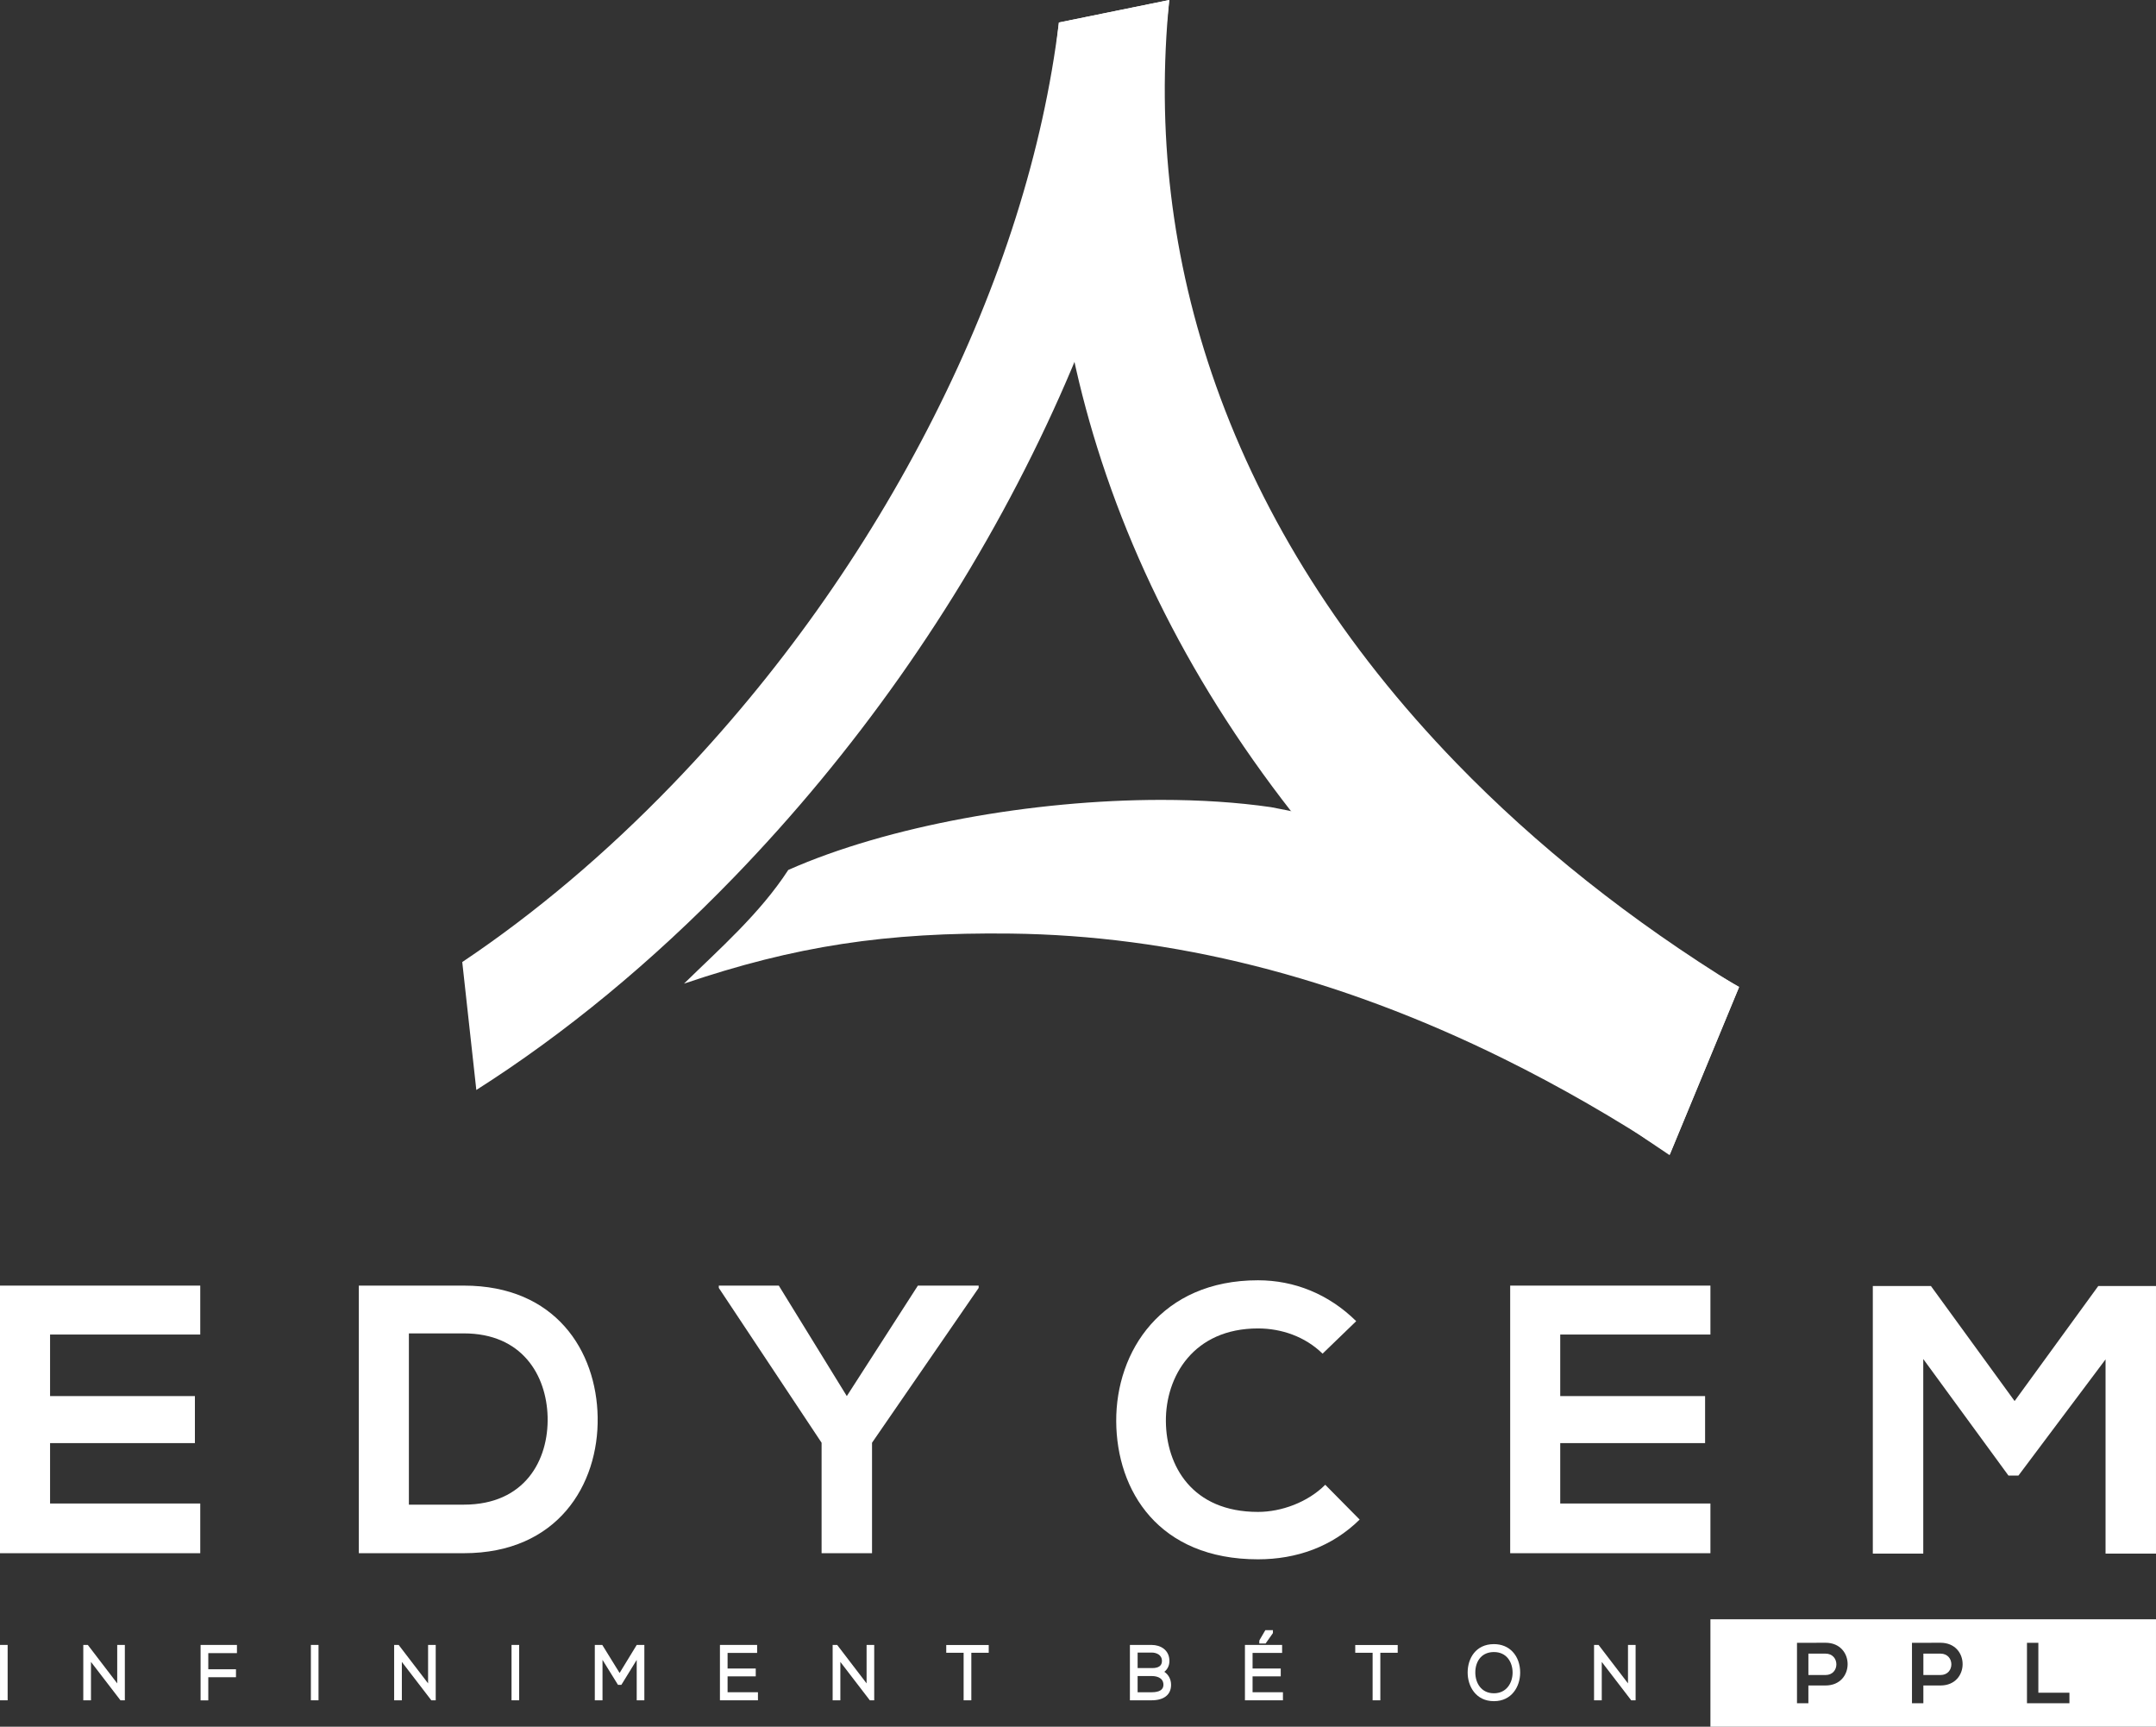 <?xml version="1.0" encoding="utf-8"?>
<!-- Generator: Adobe Illustrator 14.0.0, SVG Export Plug-In . SVG Version: 6.00 Build 43363)  -->
<!DOCTYPE svg PUBLIC "-//W3C//DTD SVG 1.1//EN" "http://www.w3.org/Graphics/SVG/1.1/DTD/svg11.dtd">
<svg version="1.1" id="Calque_1" xmlns="http://www.w3.org/2000/svg" xmlns:xlink="http://www.w3.org/1999/xlink" x="0px" y="0px"
	 width="229.643px" height="183.87px" viewBox="0 0 229.643 183.87" enable-background="new 0 0 229.643 183.87"
	 xml:space="preserve">
<rect x="0" y="0" width="229.643" height="183.87" fill="#333333" stroke="none"/>
<rect x="0.001" y="175.158" fill="#FFFFFF" width="0.813" height="5.897"/>
<polygon fill="#FFFFFF" points="12.485,179.252 9.353,175.159 8.871,175.159 8.871,181.056 9.691,181.056 9.691,176.968 
	12.768,180.972 12.832,181.056 13.298,181.056 13.298,175.159 12.485,175.159 "/>
<polygon fill="#FFFFFF" points="21.365,181.063 22.185,181.063 22.185,178.598 25.135,178.598 25.135,177.75 22.185,177.75 
	22.185,176.032 25.238,176.032 25.238,175.159 21.365,175.159 "/>
<rect x="33.113" y="175.158" fill="#FFFFFF" width="0.813" height="5.897"/>
<polygon fill="#FFFFFF" points="45.597,179.252 42.464,175.159 41.982,175.159 41.982,181.056 42.803,181.056 42.803,176.968 
	45.879,180.972 45.943,181.056 46.41,181.056 46.41,175.159 45.597,175.159 "/>
<rect x="54.485" y="175.158" fill="#FFFFFF" width="0.813" height="5.897"/>
<polygon fill="#FFFFFF" points="65.996,178.145 64.151,175.159 63.355,175.159 63.355,181.056 64.175,181.056 64.175,176.747 
	65.823,179.407 66.185,179.407 67.819,176.752 67.819,181.056 68.632,181.056 68.632,175.159 67.82,175.159 "/>
<polygon fill="#FFFFFF" points="77.497,178.506 80.497,178.506 80.497,177.671 77.497,177.671 77.497,176.009 80.644,176.009 
	80.644,175.158 76.684,175.158 76.684,181.056 80.731,181.056 80.731,180.197 77.497,180.197 "/>
<polygon fill="#FFFFFF" points="92.303,179.252 89.17,175.159 88.688,175.159 88.688,181.056 89.509,181.056 89.509,176.968 
	92.584,180.972 92.649,181.056 93.116,181.056 93.116,175.159 92.303,175.159 "/>
<polygon fill="#FFFFFF" points="100.788,175.994 102.639,175.994 102.639,181.056 103.46,181.056 103.46,175.994 105.312,175.994 
	105.312,175.167 100.788,175.167 "/>
<g>
	<defs>
		<rect id="SVGID_1_" width="229.643" height="183.87"/>
	</defs>
	<clipPath id="SVGID_2_">
		<use xlink:href="#SVGID_1_"  overflow="visible"/>
	</clipPath>
	<path clip-path="url(#SVGID_2_)" fill="#FFFFFF" d="M124.013,178.022c0.345-0.265,0.546-0.676,0.546-1.149
		c0-1.185-0.952-1.714-1.897-1.714h-2.311v5.896h2.311c1.318,0,2.073-0.6,2.073-1.649
		C124.735,178.821,124.463,178.316,124.013,178.022 M122.662,175.971c0.508,0,1.1,0.236,1.1,0.902c0,0.499-0.354,0.751-1.046,0.751
		h-1.544v-1.653H122.662z M121.171,178.475h1.544c0.279,0,1.198,0.066,1.207,0.923c0,0.532-0.426,0.8-1.261,0.8h-1.49V178.475z"/>
	<polygon clip-path="url(#SVGID_2_)" fill="#FFFFFF" points="133.416,178.506 136.416,178.506 136.416,177.671 133.416,177.671 
		133.416,176.009 136.562,176.009 136.562,175.158 132.603,175.158 132.603,181.056 136.65,181.056 136.65,180.197 133.416,180.197 
			"/>
	<polygon clip-path="url(#SVGID_2_)" fill="#FFFFFF" points="135.541,173.959 135.583,173.89 135.583,173.588 134.775,173.588 
		134.166,174.629 134.133,174.714 134.133,175.006 134.803,175.006 	"/>
	<polygon clip-path="url(#SVGID_2_)" fill="#FFFFFF" points="144.352,175.994 146.203,175.994 146.203,181.056 147.024,181.056 
		147.024,175.994 148.875,175.994 148.875,175.167 144.352,175.167 	"/>
	<path clip-path="url(#SVGID_2_)" fill="#FFFFFF" d="M159.123,175.073c-1.933,0-2.798,1.52-2.798,3.026
		c0,1.468,0.876,3.049,2.798,3.049c1.91,0,2.788-1.571,2.796-3.03c0.005-0.883-0.278-1.674-0.799-2.229
		C160.621,175.356,159.931,175.073,159.123,175.073 M159.123,180.307c-1.359,0-1.977-1.104-1.982-2.2
		c-0.005-0.653,0.196-1.23,0.563-1.625c0.347-0.37,0.838-0.565,1.419-0.565c1.375,0,1.989,1.102,1.989,2.192
		C161.112,179.166,160.489,180.307,159.123,180.307"/>
	<polygon clip-path="url(#SVGID_2_)" fill="#FFFFFF" points="173.403,175.159 173.403,179.252 170.269,175.159 169.788,175.159 
		169.788,181.056 170.609,181.056 170.609,176.968 173.683,180.972 173.749,181.056 174.214,181.056 174.214,175.159 	"/>
	<path clip-path="url(#SVGID_2_)" fill="#FFFFFF" d="M194.437,176.085h-1.819v2.279h1.819
		C195.992,178.364,195.982,176.085,194.437,176.085"/>
	<path clip-path="url(#SVGID_2_)" fill="#FFFFFF" d="M206.685,176.085h-1.82v2.279h1.82
		C208.239,178.364,208.229,176.085,206.685,176.085"/>
	<path clip-path="url(#SVGID_2_)" fill="#FFFFFF" d="M182.183,183.87h47.459v-11.443h-47.459V183.87z M194.438,179.477h-1.821v1.894
		h-1.213v-6.435c1.011,0,2.022-0.009,3.034-0.009C197.581,174.927,197.589,179.477,194.438,179.477 M206.685,179.477h-1.821v1.894
		h-1.213v-6.435c1.012,0,2.023-0.009,3.034-0.009C209.829,174.927,209.837,179.477,206.685,179.477 M220.421,181.369H215.9v-6.434
		h1.212v5.313h3.31V181.369z"/>
	<polygon clip-path="url(#SVGID_2_)" fill="#FFFFFF" points="0,136.897 0,165.392 21.33,165.392 21.33,160.099 5.333,160.099 
		5.333,153.668 20.76,153.668 20.76,148.661 5.333,148.661 5.333,142.107 21.33,142.107 21.33,136.897 	"/>
	<path clip-path="url(#SVGID_2_)" fill="#FFFFFF" d="M43.552,141.985h5.861c6.188,0,8.792,4.437,8.915,8.874
		c0.122,4.641-2.443,9.362-8.915,9.362h-5.861V141.985z M38.22,136.897v28.494h11.193c9.973,0,14.369-7.287,14.246-14.491
		c-0.121-7.042-4.477-14.003-14.246-14.003H38.22z"/>
	<polygon clip-path="url(#SVGID_2_)" fill="#FFFFFF" points="97.767,136.897 90.197,148.661 82.952,136.897 76.562,136.897 
		76.562,137.143 87.51,153.629 87.51,165.392 92.883,165.392 92.883,153.629 104.24,137.143 104.24,136.897 	"/>
	<path clip-path="url(#SVGID_2_)" fill="#FFFFFF" d="M118.892,151.348c0.04,7.408,4.519,14.694,15.102,14.694
		c4.11,0,7.895-1.344,10.827-4.232l-3.664-3.705c-1.872,1.872-4.683,2.89-7.163,2.89c-7.042,0-9.771-4.925-9.812-9.646
		c-0.039-4.763,2.933-9.891,9.812-9.891c2.48,0,5.005,0.854,6.878,2.686l3.582-3.459c-2.931-2.891-6.593-4.355-10.46-4.355
		C123.696,136.328,118.851,143.898,118.892,151.348"/>
	<polygon clip-path="url(#SVGID_2_)" fill="#FFFFFF" points="160.855,136.897 160.855,165.392 182.183,165.392 182.183,160.099 
		166.186,160.099 166.186,153.668 181.615,153.668 181.615,148.661 166.186,148.661 166.186,142.107 182.183,142.107 
		182.183,136.897 	"/>
	<polygon clip-path="url(#SVGID_2_)" fill="#FFFFFF" points="223.496,136.938 214.583,149.19 205.668,136.938 199.48,136.938 
		199.48,165.432 204.853,165.432 204.853,144.713 213.93,157.128 214.989,157.128 224.269,144.753 224.269,165.432 229.642,165.432 
		229.642,136.938 	"/>
	<path clip-path="url(#SVGID_2_)" fill="#FFFFFF" d="M83.962,92.635c-3.026,4.658-7.347,8.426-11.106,12.106
		c11.822-4.001,21.475-5.488,34.828-5.33c17.006,0.201,34.573,4.48,52.534,13.358c5.892,2.913,11.776,6.293,17.646,10.15
		l7.379-17.832c-5.981-3.453-11.953-6.481-17.908-9.096c-7.351-3.227-14.61-5.784-21.775-7.713c-0.309-0.002-1.227-0.233-2.89-0.74
		c-2.442-0.602-4.876-1.133-7.297-1.589c-3.607-0.523-7.565-0.774-11.684-0.774C110.036,85.176,94.584,87.932,83.962,92.635"/>
	<path clip-path="url(#SVGID_2_)" fill="#FFFFFF" d="M112.787,2.395c-1.853,15.129-0.605,30.286,4.092,45.291
		c4.952,15.822,13.621,31.173,26.412,45.648c9.479,10.728,20.971,20.694,34.539,29.668l7.395-17.871
		c-11.607-7.132-21.628-15.135-30.077-23.848c-12.154-12.537-20.591-26.058-25.616-40.178c-4.8-13.489-6.364-27.255-4.989-41.105
		L112.787,2.395z"/>
	<path clip-path="url(#SVGID_2_)" fill="#FFFFFF" d="M112.787,2.395c-1.66,13.552-6.14,27.823-13.39,42.13
		C92.208,58.714,82.825,71.926,71.698,83.46c-7.169,7.434-14.714,13.793-22.462,18.983l1.499,13.623
		c9.463-6.016,18.68-13.606,27.41-22.621c12.877-13.298,23.662-28.603,31.808-45.052C118.136,31.868,123.007,15.461,124.542,0
		L112.787,2.395z"/>
</g>
</svg>
